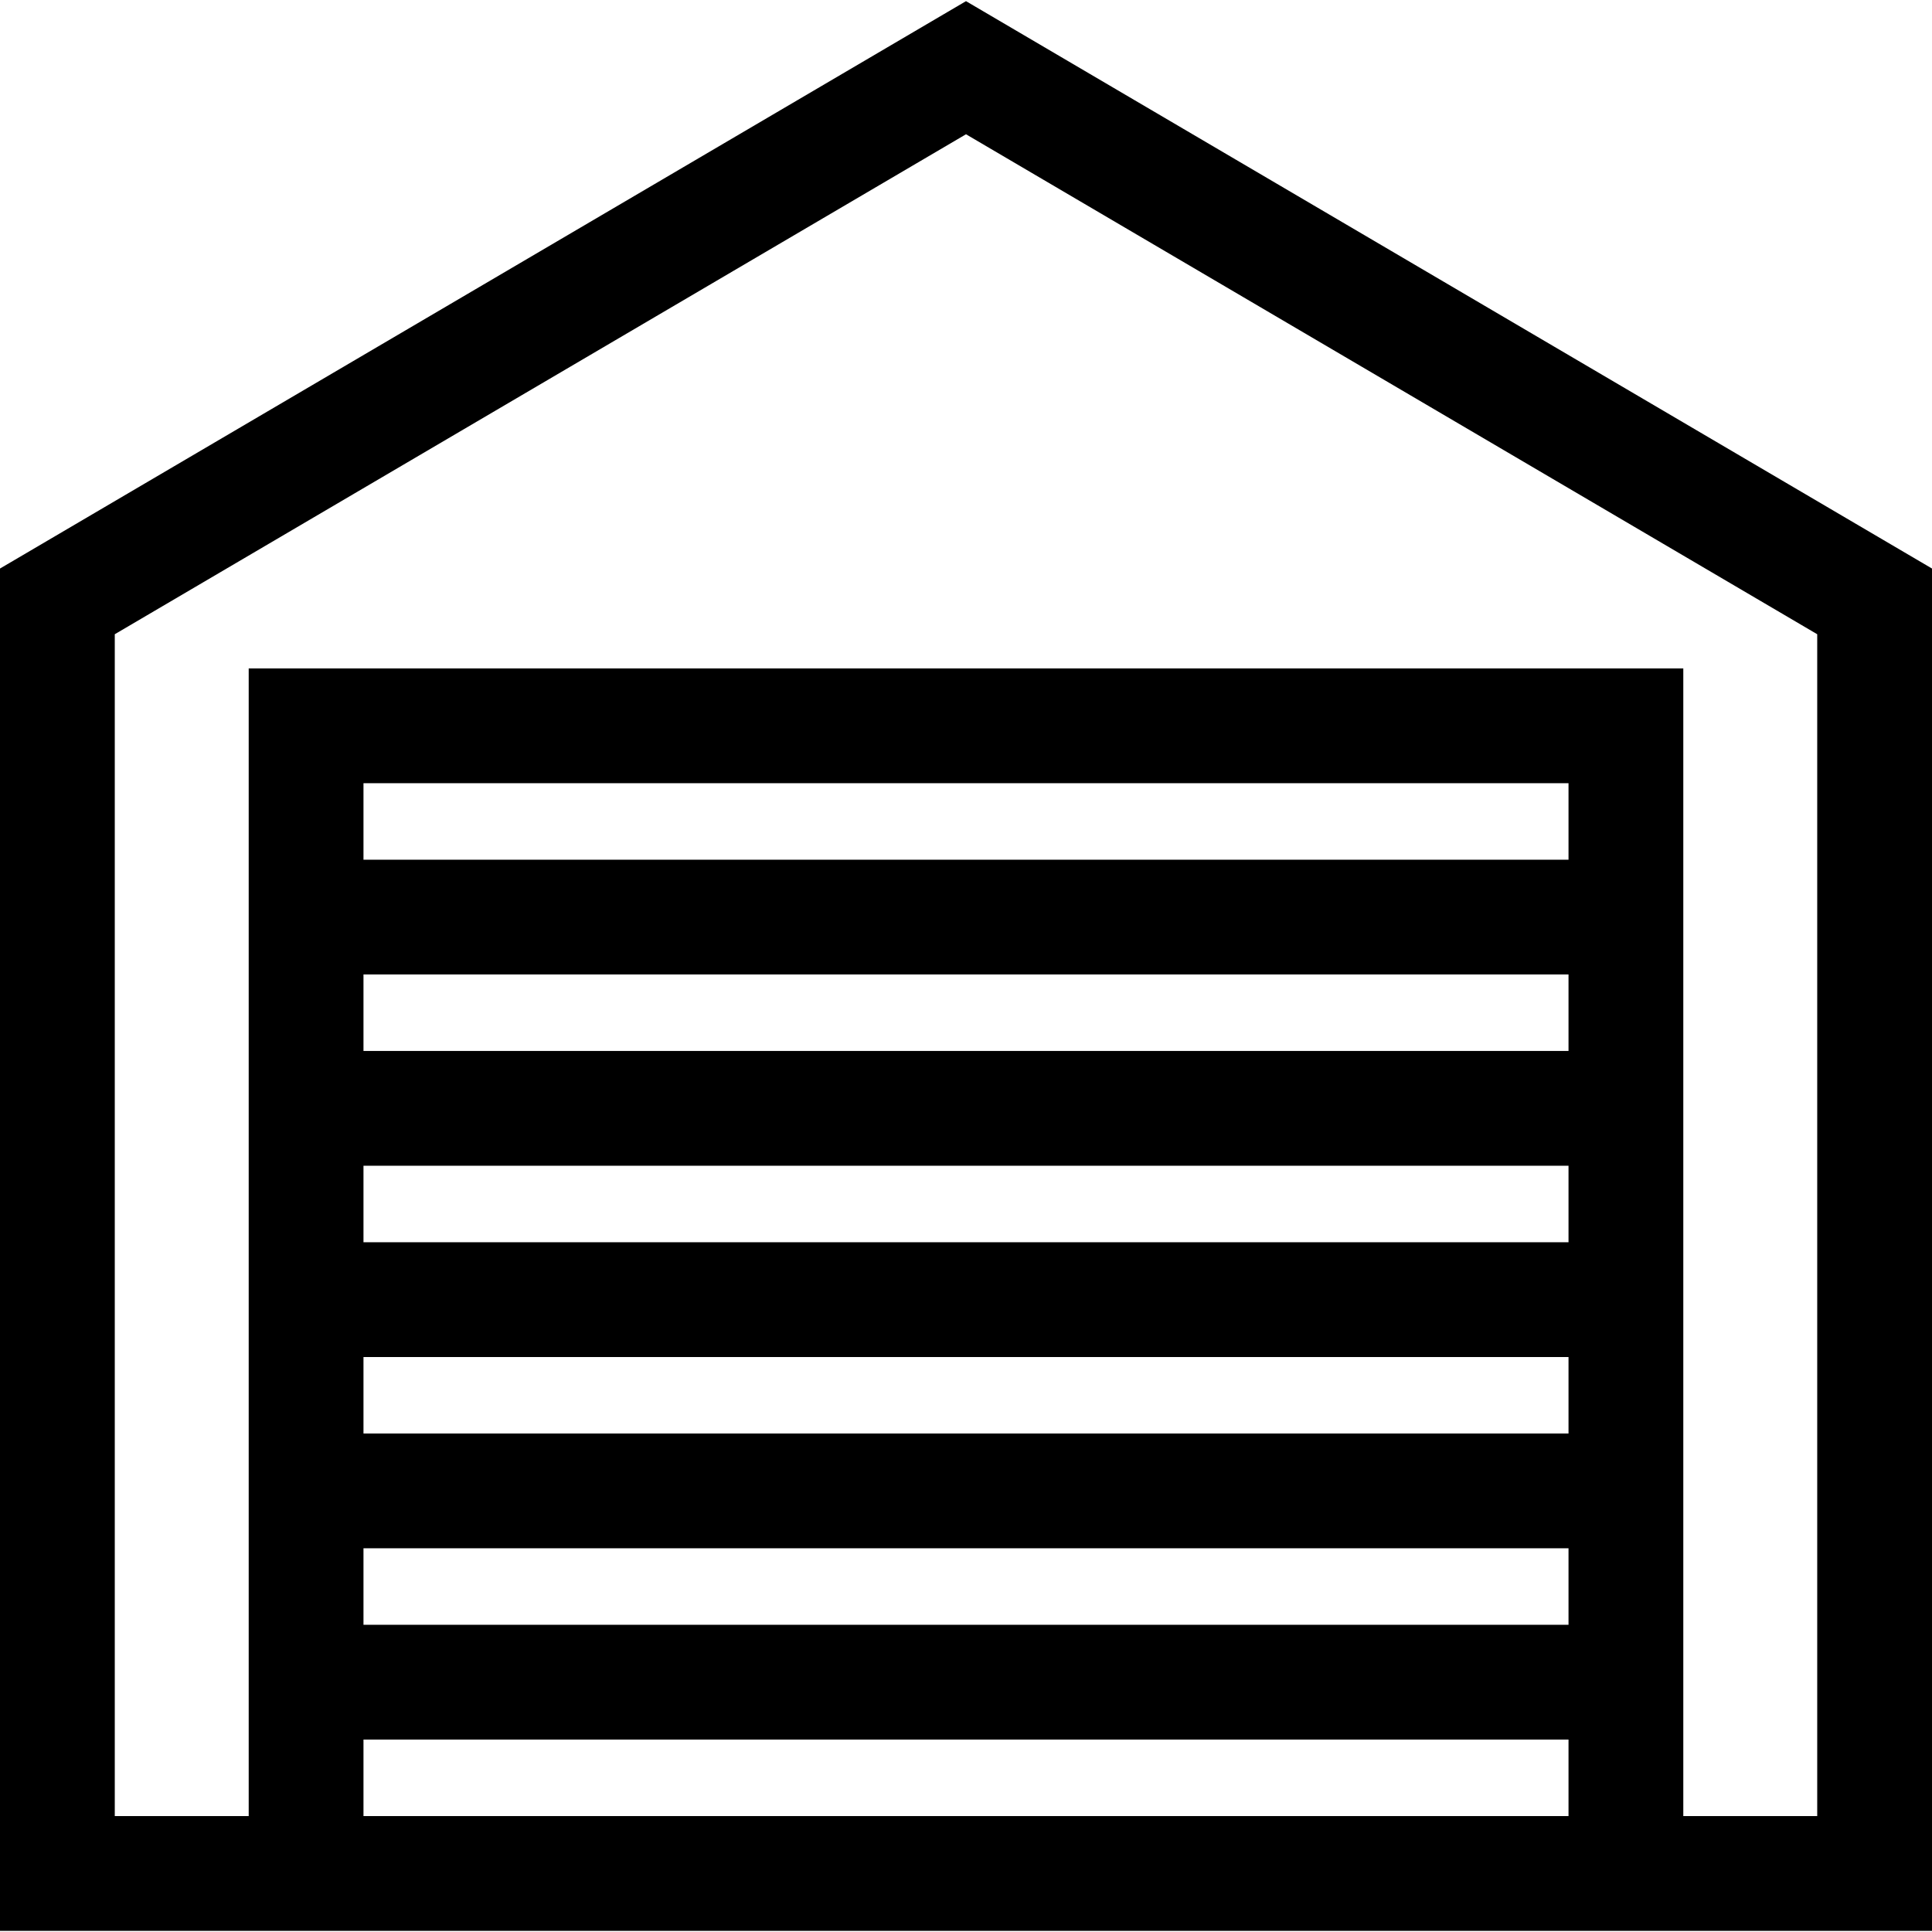 <?xml version="1.0" encoding="iso-8859-1"?>
<!-- Uploaded to: SVG Repo, www.svgrepo.com, Generator: SVG Repo Mixer Tools -->
<svg fill="#000000" height="800px" width="800px" version="1.1" id="Layer_1" xmlns="http://www.w3.org/2000/svg" xmlns:xlink="http://www.w3.org/1999/xlink" 
	 viewBox="0 0 512 512" xml:space="preserve">
<g>
	<g>
		<path d="M255.999,0.306L0,150.668v361.026h65.909h30.417h319.347h30.417H512V150.668L255.999,0.306z M415.674,481.277
			L415.674,481.277H96.326v-20.272h319.347V481.277z M415.674,430.587H96.326v-20.272h319.347V430.587z M415.674,379.897H96.326
			v-20.272h319.347V379.897z M415.674,329.208H96.326v-20.272h319.347V329.208z M415.674,278.518H96.326v-20.273h319.347V278.518z
			 M415.674,227.828L415.674,227.828H96.326v-20.272h319.347V227.828z M446.091,481.277v-20.272v-30.417v-20.272v-30.417v-20.272
			v-30.417v-20.272v-30.417v-20.273v-30.417V177.14H65.909v50.689v30.417v20.273v30.417v20.272v30.417v20.272v30.417v20.272v30.417
			v20.272H30.417V168.078L255.999,35.582l225.582,132.496v313.198H446.091z"/>
	</g>
</g>
</svg>